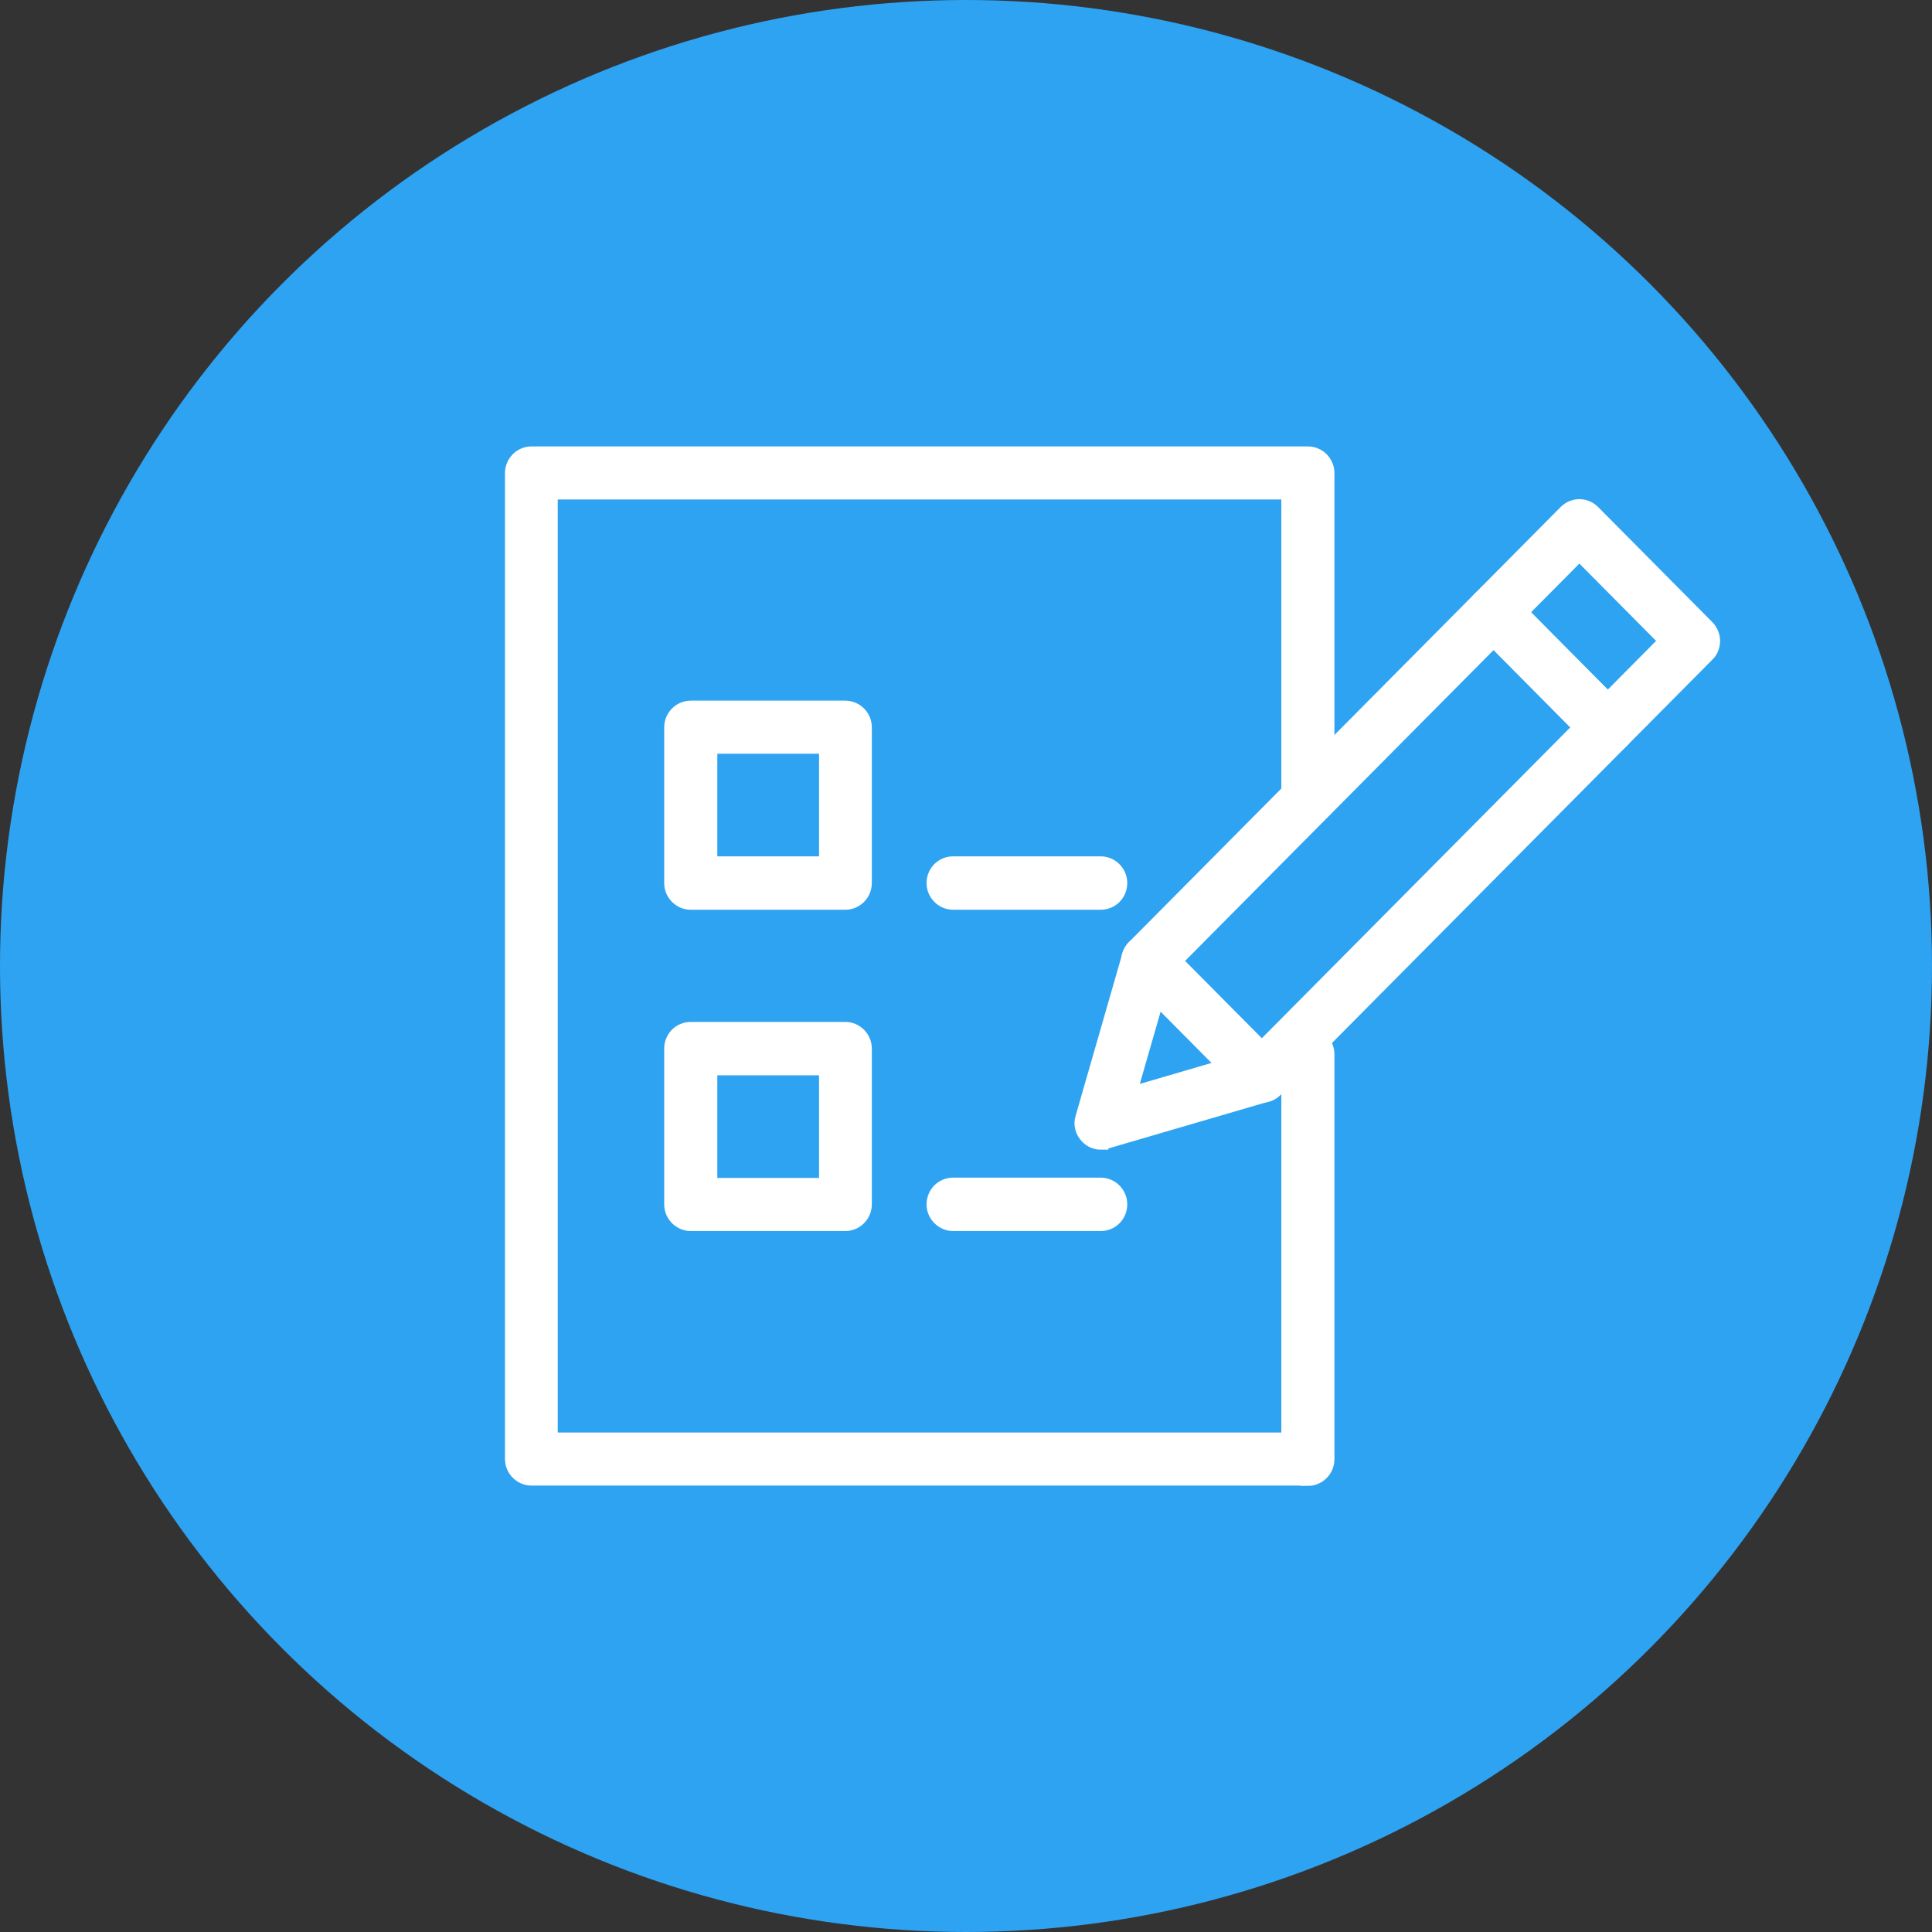 <?xml version="1.0" encoding="UTF-8"?> <svg xmlns="http://www.w3.org/2000/svg" width="132" height="132" viewBox="0 0 132 132" fill="none"><rect x="0" y="0" width="132" height="132" fill="#333333" stroke="none"/><circle cx="66" cy="66" r="66" fill="#2EA3F2"></circle><path d="M89.358 101H36.314C35.603 101 35 100.414 35 99.676V32.324C35 31.608 35.582 31 36.314 31H89.358C90.069 31 90.672 31.586 90.672 32.324V53.928C90.672 54.666 90.09 55.252 89.358 55.252C88.625 55.252 88.044 54.666 88.044 53.928V33.627H37.607V98.373H88.044V72.036C88.044 71.32 88.625 70.712 89.358 70.712C90.09 70.712 90.672 71.298 90.672 72.036V99.697C90.672 100.414 90.09 101.022 89.358 101.022V101Z" fill="white" stroke="white"></path><path d="M57.752 61.657H47.195C46.484 61.657 45.88 61.071 45.88 60.333V49.694C45.88 48.978 46.462 48.37 47.195 48.37H57.752C58.463 48.37 59.066 48.956 59.066 49.694V60.333C59.066 61.05 58.484 61.657 57.752 61.657ZM48.509 59.009H56.459V50.997H48.509V59.009Z" fill="white" stroke="white"></path><path d="M57.752 83.608H47.195C46.484 83.608 45.88 83.022 45.88 82.284V71.645C45.88 70.907 46.462 70.321 47.195 70.321H57.752C58.463 70.321 59.066 70.907 59.066 71.645V82.284C59.066 83.001 58.484 83.608 57.752 83.608ZM48.509 80.981H56.459V72.969H48.509V80.981Z" fill="white" stroke="white"></path><path d="M75.203 61.657H65.12C64.409 61.657 63.806 61.071 63.806 60.333C63.806 59.595 64.387 59.008 65.12 59.008H75.203C75.914 59.008 76.517 59.595 76.517 60.333C76.517 61.071 75.936 61.657 75.203 61.657Z" fill="white" stroke="white"></path><path d="M75.203 83.608H65.12C64.409 83.608 63.806 83.022 63.806 82.284C63.806 81.546 64.387 80.96 65.12 80.96H75.203C75.914 80.96 76.517 81.546 76.517 82.284C76.517 83.022 75.936 83.608 75.203 83.608Z" fill="white" stroke="white"></path><path d="M75.224 78.05C74.88 78.05 74.556 77.92 74.298 77.659C73.953 77.312 73.824 76.813 73.975 76.357L77.163 65.284C77.228 65.067 77.336 64.871 77.487 64.719L101.121 40.901C101.639 40.38 102.457 40.38 102.974 40.901L110.774 48.761C111.011 48.999 111.161 49.347 111.161 49.694C111.161 50.042 111.032 50.389 110.774 50.628L87.139 74.446C86.988 74.598 86.794 74.728 86.579 74.772L75.591 77.985C75.461 78.029 75.354 78.029 75.224 78.029V78.05ZM79.576 66.347L77.142 74.793L85.523 72.34L107.994 49.694L102.048 43.702L79.576 66.347Z" fill="white" stroke="white"></path><path d="M86.212 74.837C85.867 74.837 85.544 74.707 85.286 74.446L77.486 66.586C76.969 66.065 76.969 65.24 77.486 64.719C78.004 64.198 78.822 64.198 79.339 64.719L87.139 72.579C87.656 73.1 87.656 73.925 87.139 74.446C86.88 74.707 86.557 74.837 86.212 74.837Z" fill="white" stroke="white"></path><path d="M109.847 51.019C109.502 51.019 109.179 50.888 108.92 50.628L101.121 42.768C100.884 42.529 100.733 42.182 100.733 41.834C100.733 41.487 100.863 41.14 101.121 40.901L106.981 34.995C107.499 34.474 108.317 34.474 108.834 34.995L116.634 42.855C116.871 43.094 117.021 43.441 117.021 43.788C117.021 44.136 116.892 44.483 116.634 44.722L110.773 50.628C110.515 50.888 110.192 51.019 109.847 51.019ZM103.901 41.834L109.847 47.827L113.854 43.788L107.908 37.796L103.901 41.834Z" fill="white" stroke="white"></path></svg> 